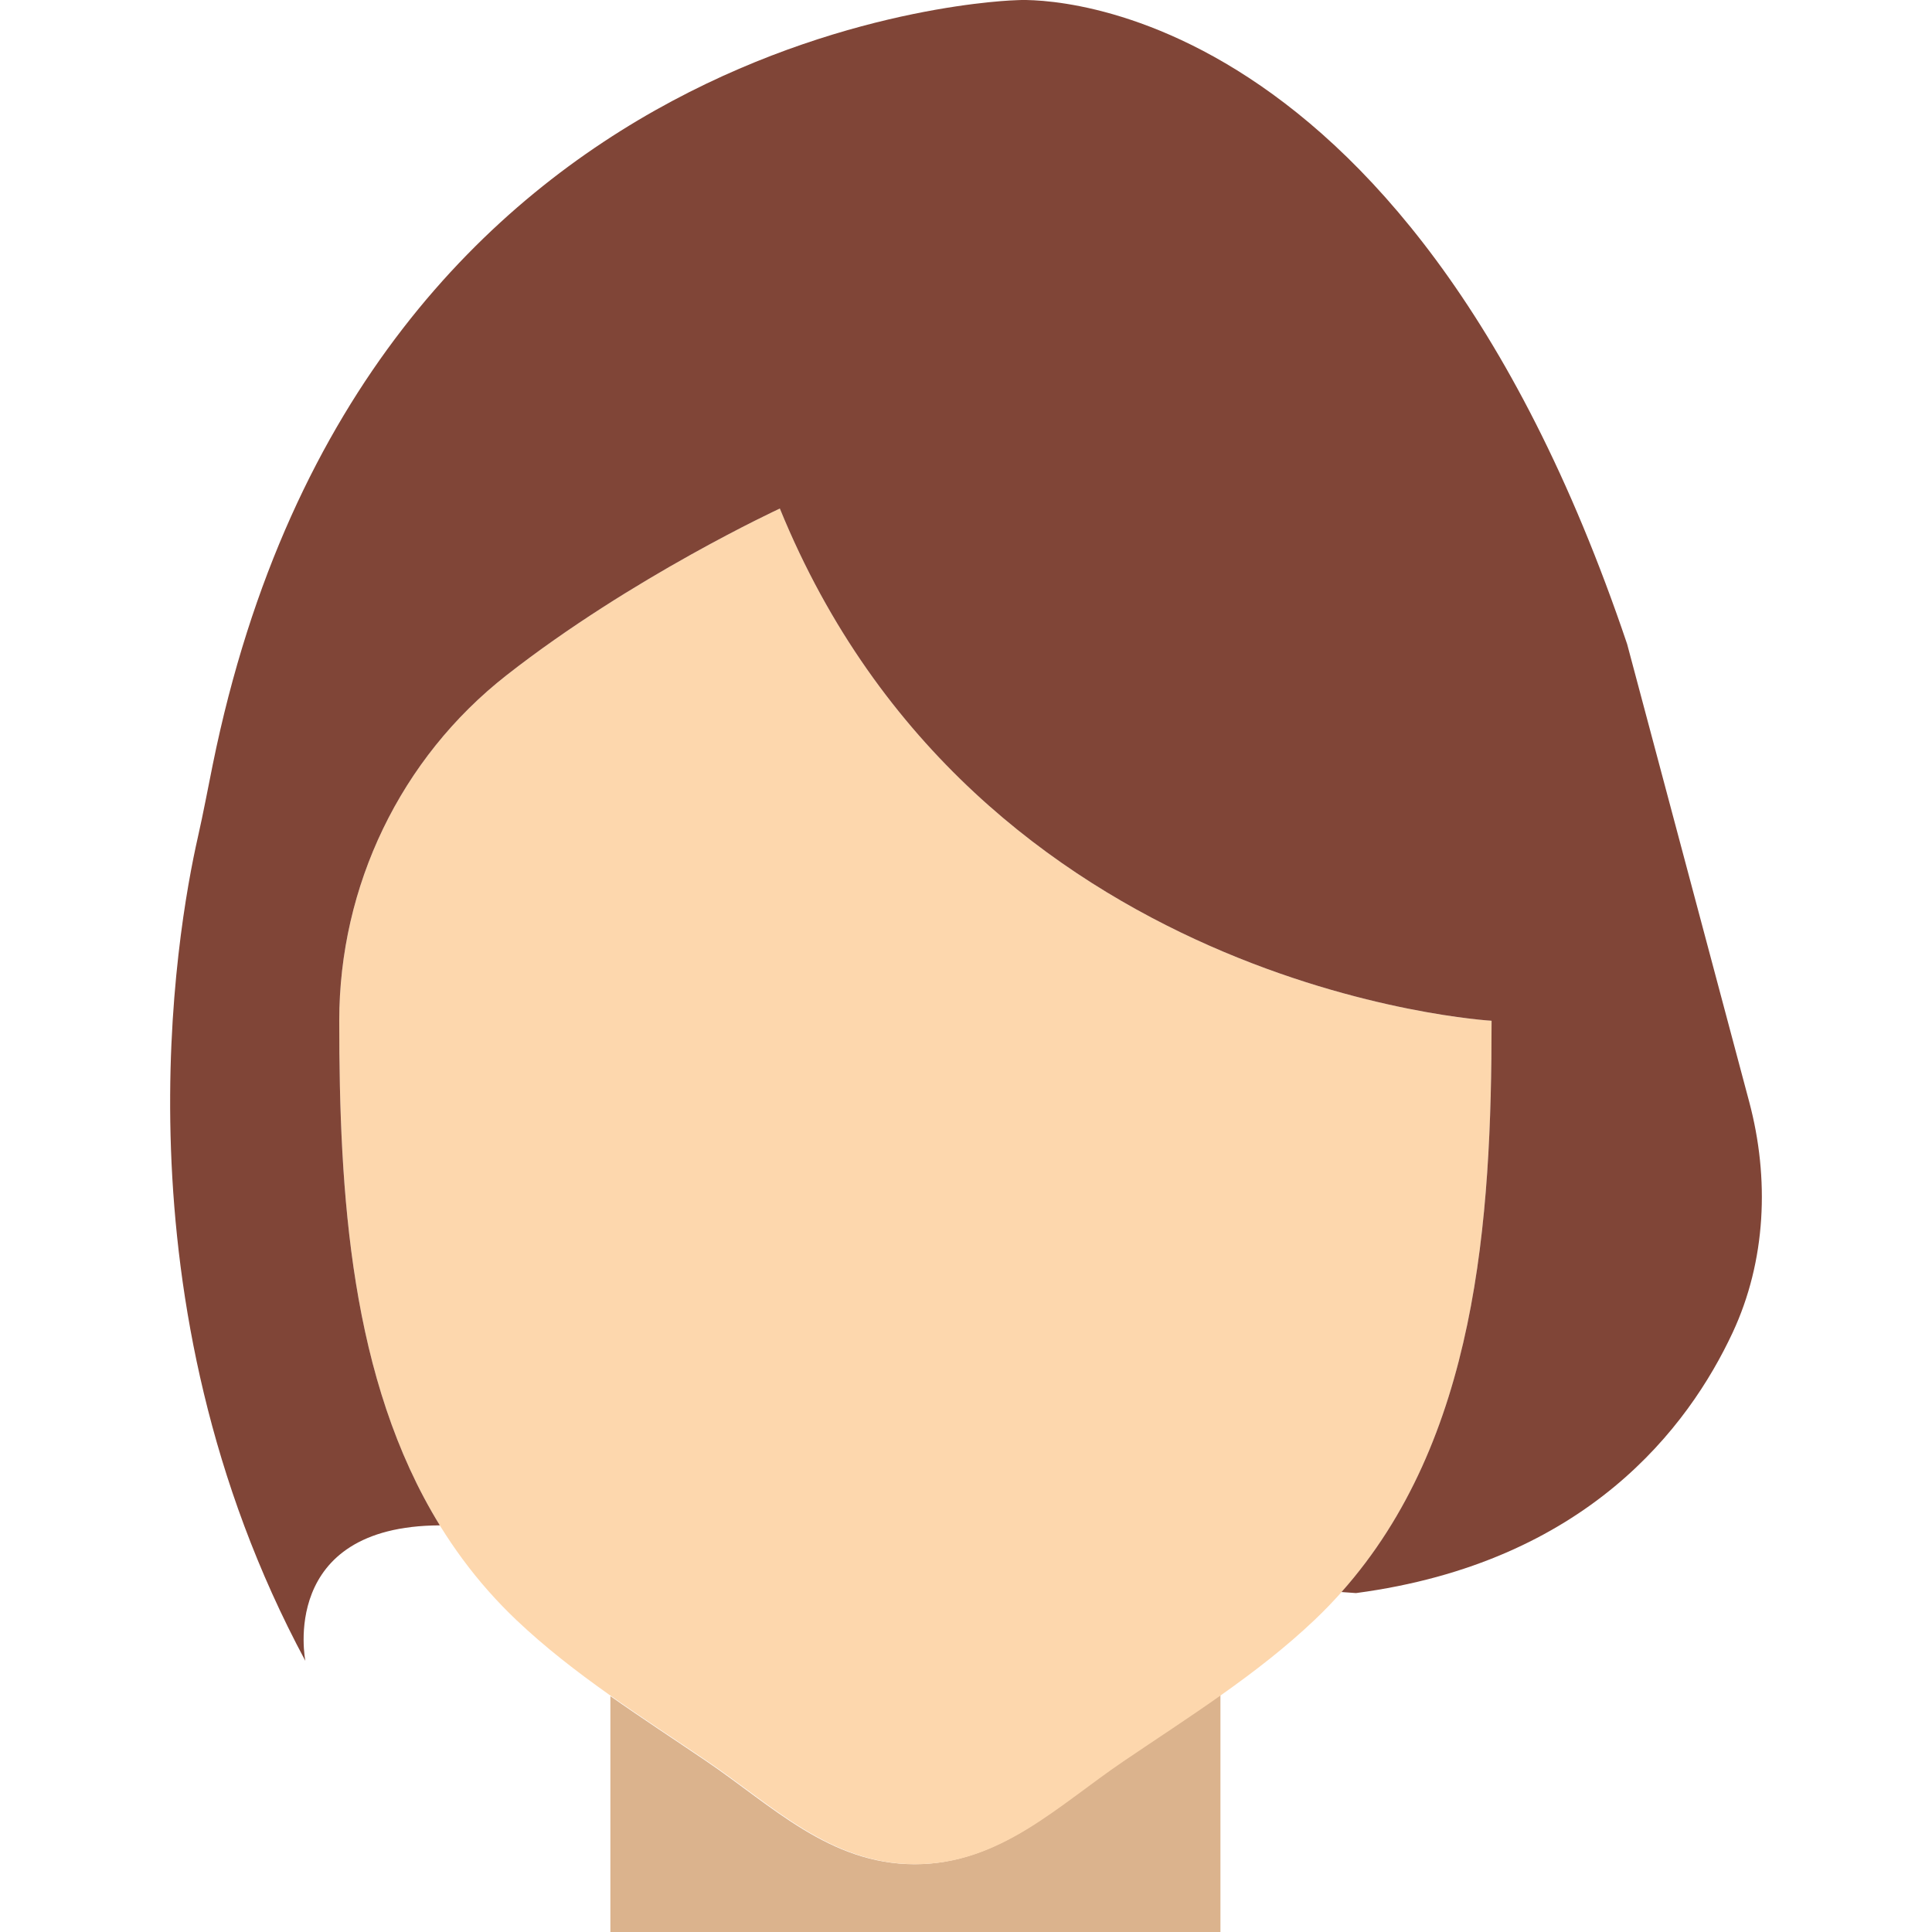 <?xml version="1.0" encoding="iso-8859-1"?>
<!-- Uploaded to: SVG Repo, www.svgrepo.com, Generator: SVG Repo Mixer Tools -->
<svg height="800px" width="800px" version="1.1" id="Layer_1" xmlns="http://www.w3.org/2000/svg" xmlns:xlink="http://www.w3.org/1999/xlink" 
	 viewBox="0 0 512.042 512.042" xml:space="preserve">
<g transform="translate(0 -1)">
	<path style="fill:#DBB38D;" d="M297.542,467.779c-17.363,11.776-32.669,27.298-55.17,27.298s-37.807-15.522-55.17-27.298
		c-8.461-5.74-17.058-11.345-25.429-17.246v62.509h161.684v-62.841C314.941,456.237,306.165,461.932,297.542,467.779"/>
	<path style="fill:#FDD7AD;" d="M134.239,179.963c33.307-26.094,72.443-44.185,72.443-44.185
		c52.215,128,188.632,135.752,188.632,135.752c0,56.401-4.392,118.443-46.933,158.828c-15.261,14.489-33.235,25.645-50.589,37.421
		c-17.372,11.776-32.678,27.298-55.179,27.298c-22.492,0-37.807-15.522-55.17-27.298c-17.354-11.776-35.328-22.932-50.589-37.421
		c-42.541-40.385-46.942-102.427-46.942-158.828C89.911,235.843,106.142,201.97,134.239,179.963"/>
	<path style="fill:#804537;" d="M463.591,292.999l-32.346-121.29C371.179-6.252,269.561,1.042,269.561,1.042
		S96.783,4.814,56.38,203.668c-1.302,6.404-2.479,12.764-3.925,19.151c-5.704,25.133-22.824,122.862,28.474,218.364
		c0,0-7.24-35.741,35.642-35.912c-23.759-38.598-26.66-88.019-26.66-133.74c0-35.687,16.231-69.56,44.328-91.567
		c33.307-26.094,72.444-44.185,72.444-44.185c52.215,128,188.632,135.752,188.632,135.752c0,53.059-3.907,111.086-39.774,151.408
		l3.845,0.278c61.197-8.138,88.145-44.068,99.795-68.985C468.091,335.171,469.016,313.335,463.591,292.999"/>
</g>
</svg>